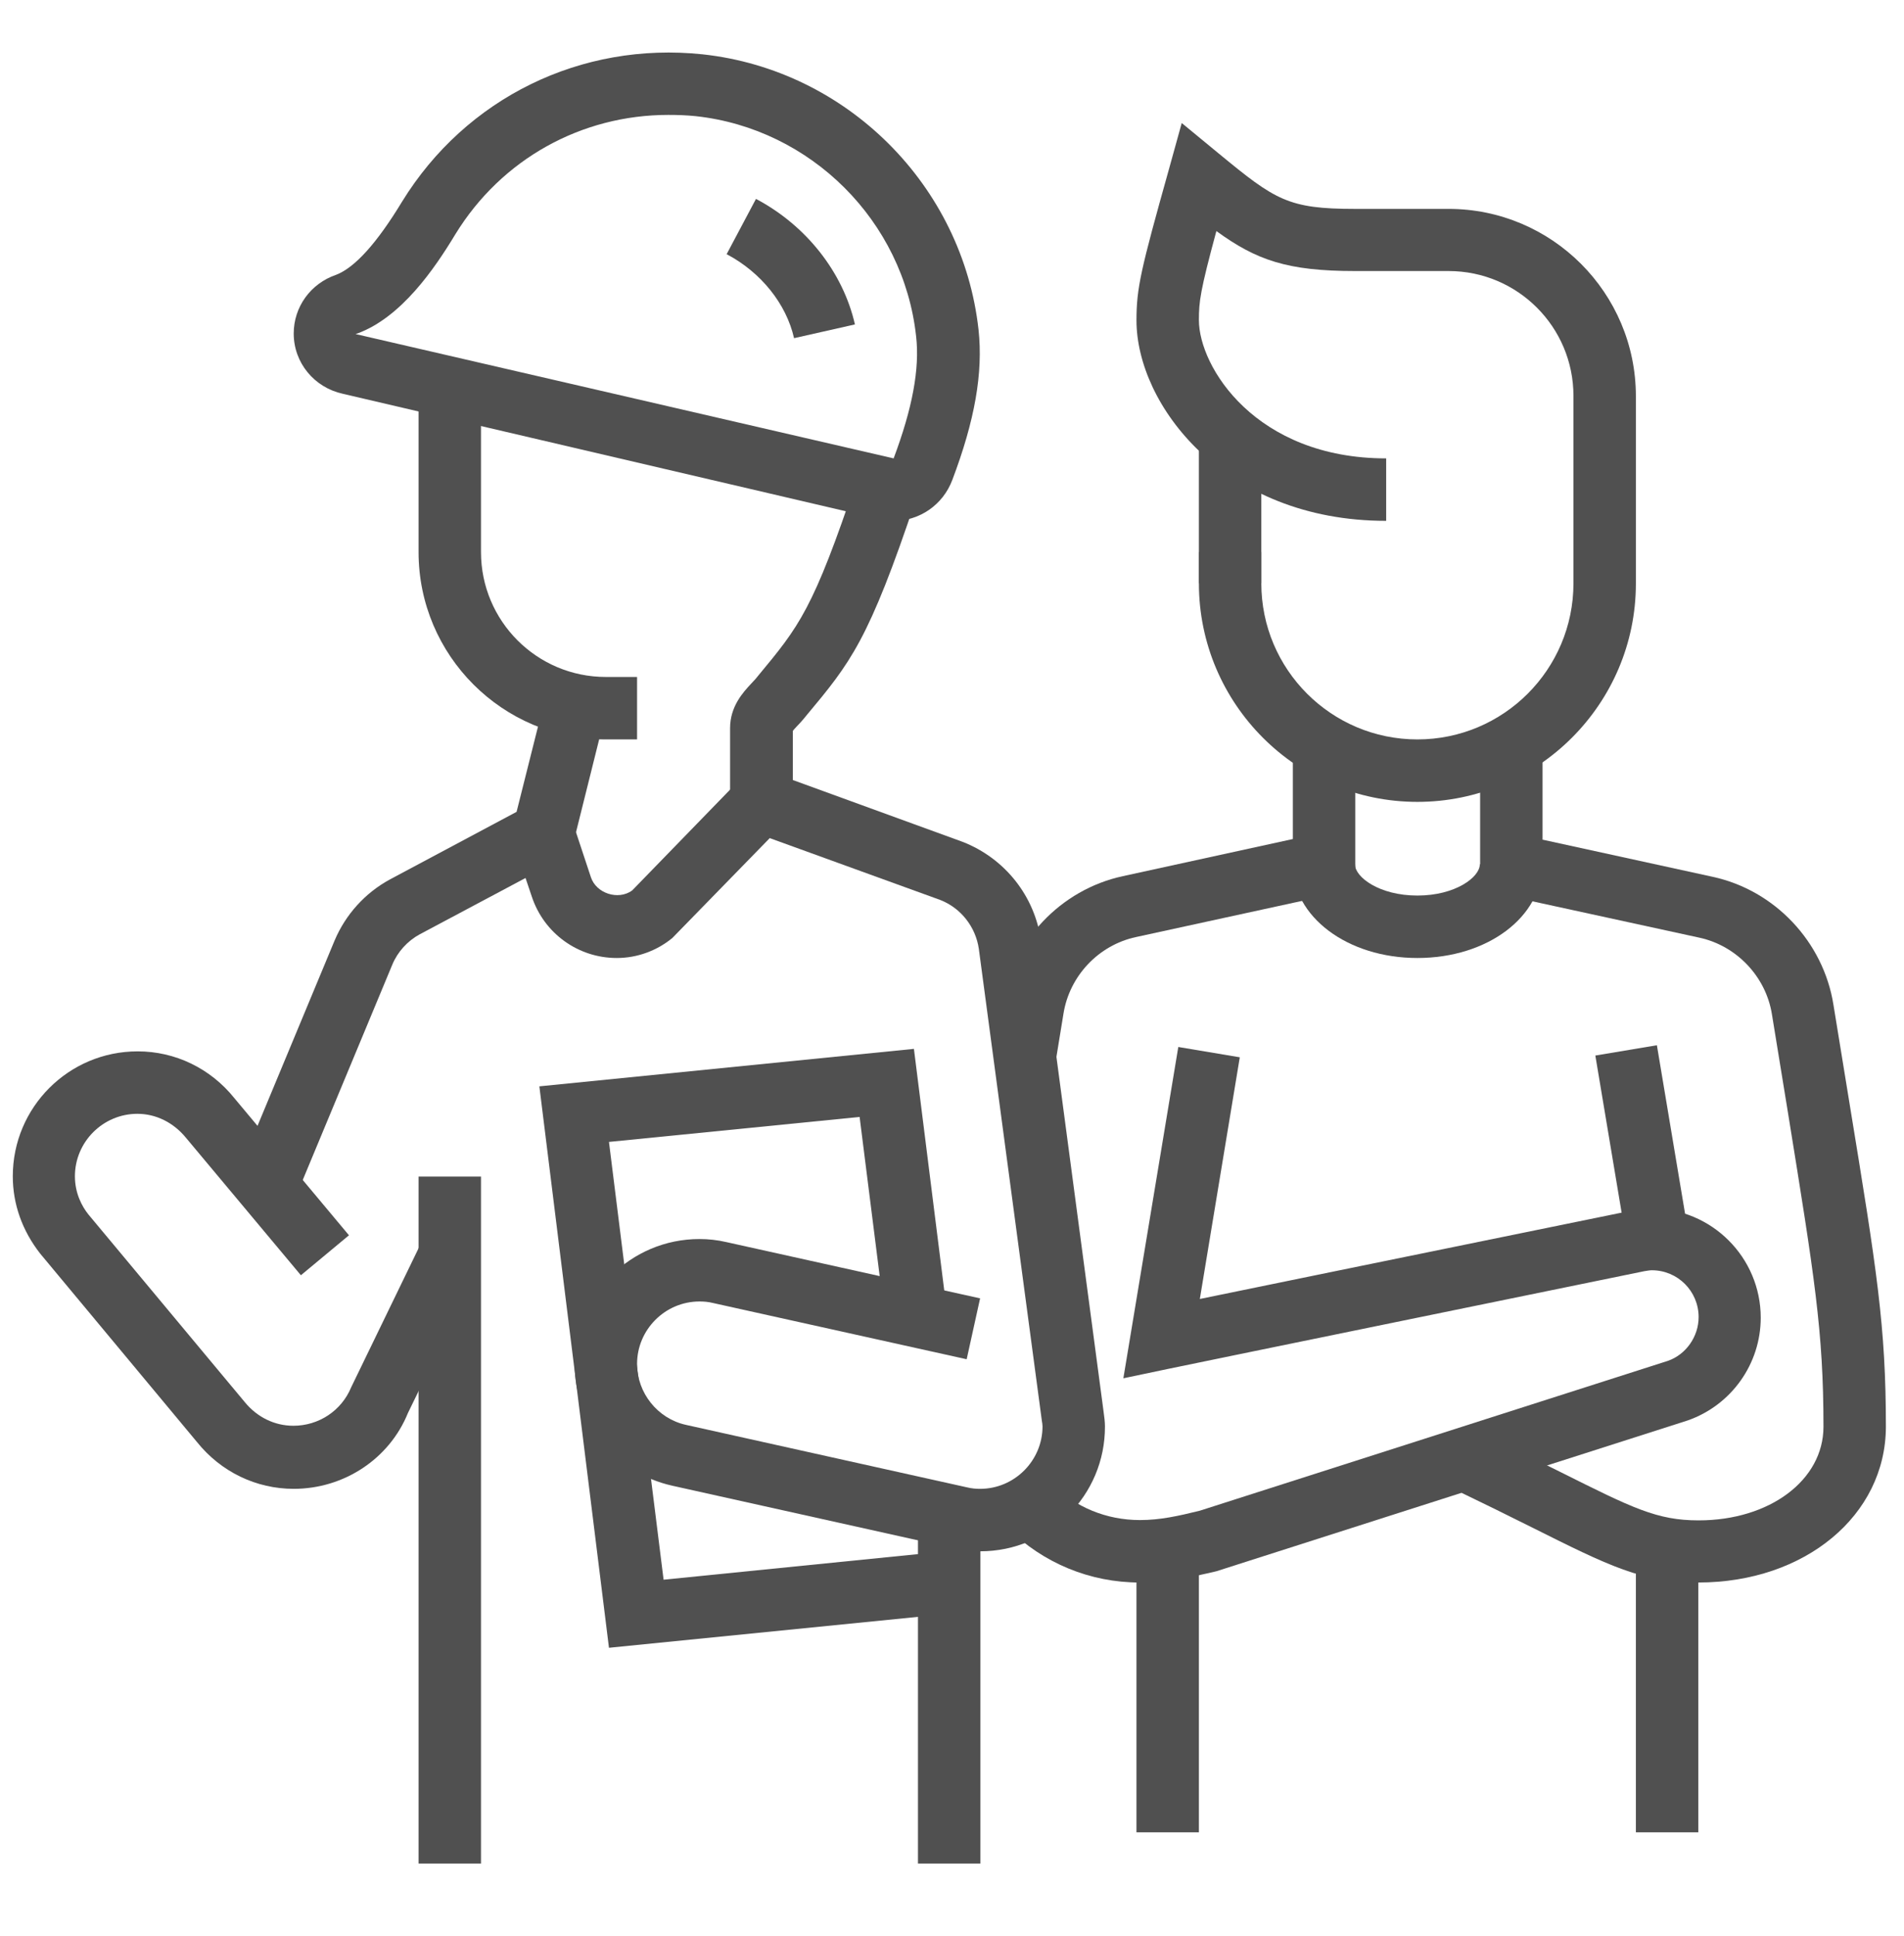 <?xml version="1.0" encoding="utf-8"?>
<!-- Generator: Adobe Illustrator 26.0.3, SVG Export Plug-In . SVG Version: 6.00 Build 0)  -->
<svg version="1.1" id="Layer_1" xmlns="http://www.w3.org/2000/svg" xmlns:xlink="http://www.w3.org/1999/xlink" x="0px" y="0px"
	 viewBox="0 0 61 62" style="enable-background:new 0 0 61 62;" xml:space="preserve">
<style type="text/css">
	.st0{fill:#505050;}
</style>
<g>
	<rect x="51.6" y="33.64" transform="matrix(0.986 -0.165 0.165 0.986 -5.317 9.149)" class="st0" width="2" height="6.09"/>
	<path class="st0" d="M33.83,33.94l-1.97-0.32l0.24-1.46c0.32-2.02,1.88-3.67,3.87-4.1l5.45-1.19v-3h2v4.61l-7.03,1.53
		c-1.2,0.26-2.13,1.25-2.32,2.46L33.83,33.94z"/>
	<path class="st0" d="M54.41,50.68c-1.8,0-2.84-0.52-5.34-1.77c-0.72-0.36-1.57-0.78-2.61-1.28l0.87-1.8
		c1.05,0.51,1.91,0.94,2.64,1.3c2.34,1.17,3.12,1.56,4.45,1.56c2.28,0,4-1.29,4-3c0-3.06-0.29-4.81-1.13-10.01l-0.52-3.19
		c-0.19-1.21-1.13-2.2-2.32-2.46l-7.03-1.53v-4.61h2v3l5.45,1.19c1.99,0.43,3.55,2.08,3.87,4.1l0.52,3.19
		c0.87,5.31,1.16,7.1,1.16,10.33C60.41,48.53,57.83,50.68,54.41,50.68z"/>
	<rect x="36.41" y="49.61" class="st0" width="2" height="9.07"/>
	<rect x="52.41" y="49.6" class="st0" width="2" height="9.08"/>
	<path class="st0" d="M45.41,25.68c-3.86,0-7-3.14-7-7v-1h2v1c0,2.76,2.24,5,5,5c2.76,0,5-2.24,5-5v-6c0-2.21-1.79-4-4-4h-3
		c-2.17,0-3.16-0.35-4.44-1.28c-0.52,1.92-0.56,2.26-0.56,2.85c0,1.5,1.82,4.43,6,4.43v2c-5.21,0-8-3.73-8-6.42
		c0-1.04,0.14-1.63,1.04-4.84l0.41-1.48l1.19,0.98c1.81,1.49,2.22,1.77,4.36,1.77h3c3.31,0,6,2.69,6,6v6
		C52.41,22.54,49.27,25.68,45.41,25.68z"/>
	<rect x="38.41" y="13.99" class="st0" width="2" height="4.69"/>
	<path class="st0" d="M45.41,30.68c-2.24,0-4-1.32-4-3h2c0,0.41,0.78,1,2,1c1.22,0,2-0.59,2-1h2
		C49.41,29.36,47.66,30.68,45.41,30.68z"/>
	<path class="st0" d="M20.41,23.68h-1c-3.31,0-6-2.69-6-6v-5.29h2v5.29c0,2.21,1.79,4,4,4h1V23.68z"/>
	<path class="st0" d="M25.44,10.83c-0.25-1.1-1.06-2.11-2.16-2.69l0.94-1.77c1.61,0.85,2.79,2.35,3.17,4.02L25.44,10.83z"/>
	<path class="st0" d="M31.41,49.68c-0.28,0-0.57-0.03-0.87-0.1l-9-2c-1.84-0.41-3.13-2.01-3.13-3.9c0-2.21,1.79-4,4-4
		c0.28,0,0.57,0.03,0.87,0.1l8.12,1.8l-0.43,1.95l-8.12-1.8c-0.16-0.04-0.3-0.05-0.44-0.05c-1.1,0-2,0.9-2,2
		c0,0.93,0.66,1.75,1.56,1.95l9,2c0.16,0.04,0.3,0.05,0.43,0.05c1.1,0,2-0.9,2-2c0-0.06-0.01-0.11-0.02-0.17l-2.02-15.12
		c-0.1-0.7-0.57-1.31-1.24-1.57l-6.73-2.44v-3.06c0-0.7,0.42-1.15,0.67-1.42c0.05-0.05,0.09-0.1,0.14-0.15l0.09-0.11
		c1.31-1.58,1.76-2.11,3.16-6.3l1.9,0.63c-1.52,4.55-2.1,5.25-3.52,6.95l-0.09,0.11c-0.07,0.08-0.14,0.16-0.21,0.23
		c-0.04,0.05-0.1,0.1-0.13,0.15v1.57l5.44,1.98c1.36,0.53,2.31,1.74,2.51,3.16l2,15.04c0.03,0.22,0.05,0.37,0.05,0.52
		C35.41,47.88,33.62,49.68,31.41,49.68z"/>
	<path class="st0" d="M9.47,38.34l-1.85-0.77l3.1-7.45c0.35-0.83,0.98-1.53,1.78-1.96L16.55,26l0.92-3.66l1.94,0.48l-1.13,4.53
		l-4.83,2.57c-0.39,0.21-0.71,0.56-0.88,0.97L9.47,38.34z"/>
	<path class="st0" d="M9.41,47.68c-1.2,0-2.33-0.54-3.1-1.5l-5.02-6.03c-0.58-0.74-0.88-1.59-0.88-2.48c0-2.21,1.79-4,4-4
		c1.2,0,2.33,0.54,3.1,1.5l3.67,4.39l-1.54,1.28l-3.68-4.4c-0.4-0.49-0.96-0.77-1.56-0.77c-1.1,0-2,0.9-2,2
		c0,0.55,0.23,0.97,0.43,1.22l5.01,6.01c0.4,0.49,0.96,0.76,1.56,0.76c0.81,0,1.54-0.48,1.85-1.23l2.25-4.64l1.8,0.88l-2.23,4.58
		C12.48,46.71,11.03,47.68,9.41,47.68z"/>
	<rect x="13.41" y="37.68" class="st0" width="2" height="22"/>
	<path class="st0" d="M19.76,30.68c-1.24,0-2.33-0.79-2.72-1.96l-0.58-1.72l1.9-0.63l0.57,1.72c0.17,0.52,0.87,0.75,1.32,0.43
		l3.44-3.54l1.43,1.39l-3.58,3.67C21.04,30.45,20.41,30.68,19.76,30.68z"/>
	<rect x="29.41" y="48.53" class="st0" width="2" height="11.15"/>
	<polygon class="st0" points="19.51,52.77 17.28,34.79 29.28,33.59 30.34,42.03 28.36,42.27 27.54,35.77 19.51,36.57 21.26,50.59 
		30.31,49.68 30.51,51.67 	"/>
	<path class="st0" d="M28.64,16.68c-0.14,0-0.29-0.02-0.44-0.05l-17.22-4.02c-0.91-0.2-1.57-0.99-1.57-1.93
		c0-0.85,0.54-1.6,1.36-1.88c0.6-0.23,1.31-1.02,2.11-2.34c2.05-3.33,5.74-5.13,9.63-4.72c4.62,0.5,8.33,4.2,8.84,8.82
		c0.15,1.38-0.12,2.91-0.84,4.81C30.21,16.17,29.46,16.68,28.64,16.68z M21.41,3.68c-2.78,0-5.34,1.41-6.82,3.82
		c-0.67,1.11-1.73,2.66-3.14,3.18l-0.04,0.01c-0.01,0-0.01,0.01-0.01,0.01l17.23,3.98c0.6-1.6,0.84-2.87,0.72-3.91
		c-0.4-3.69-3.37-6.65-7.06-7.05C22,3.69,21.71,3.68,21.41,3.68z"/>
	<path class="st0" d="M36.51,50.68c-1.59,0-3.09-0.62-4.22-1.74l1.41-1.42c0.75,0.75,1.75,1.16,2.82,1.16c0.65,0,1.23-0.13,1.92-0.3
		l15-4.8c0.57-0.2,0.98-0.77,0.98-1.4c0-0.83-0.67-1.5-1.5-1.5c-0.08,0-0.16,0.02-0.24,0.03c0,0-15.09,3.09-15.26,3.13l-1.43,0.3
		l1.76-10.61l1.97,0.33l-1.28,7.74c1.75-0.36,5.55-1.14,13.88-2.84c0.23-0.04,0.41-0.06,0.59-0.06c1.93,0,3.5,1.57,3.5,3.5
		c0,1.48-0.94,2.8-2.34,3.29l-15.1,4.83C38.11,50.52,37.38,50.68,36.51,50.68z"/>
</g>
</svg>
